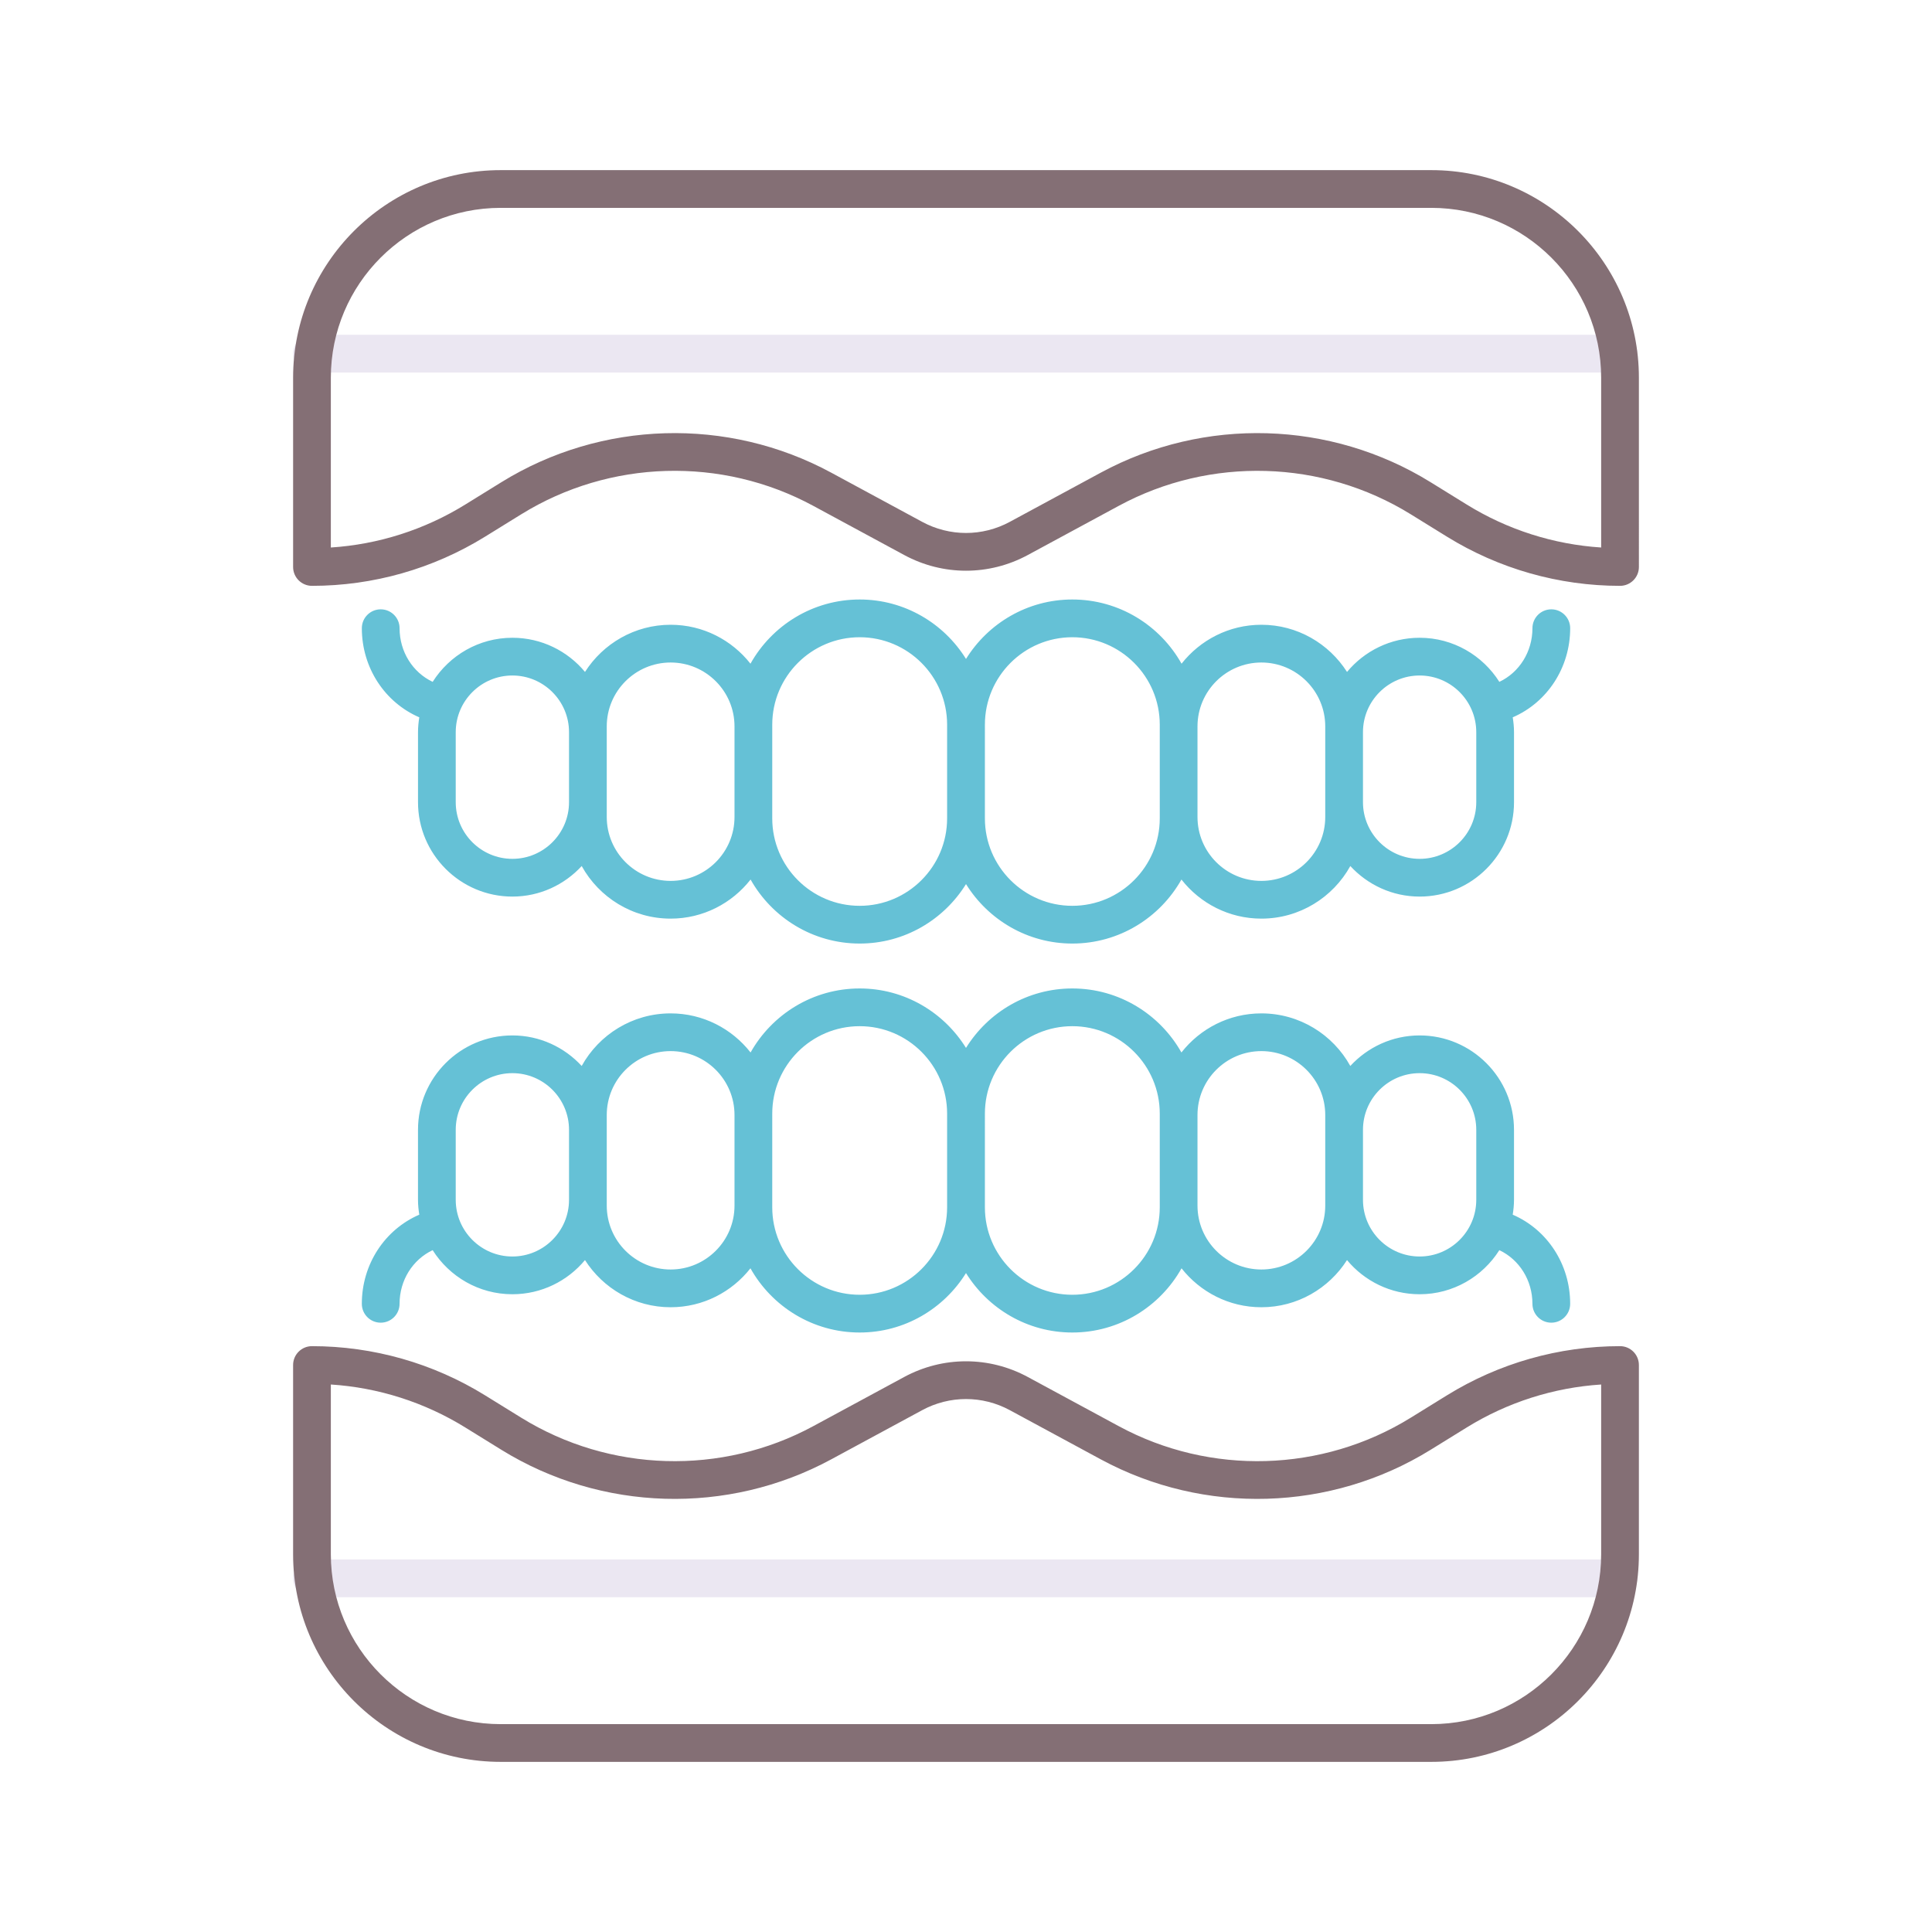 <svg xmlns="http://www.w3.org/2000/svg" xmlns:xlink="http://www.w3.org/1999/xlink" id="Layer_1" x="0px" y="0px" viewBox="0 0 256 256" xml:space="preserve">
<g>
	<path fill="#EBE7F2" d="M214.453,49.362H41.338c-1.381,0-2.5-1.119-2.5-2.5s1.119-2.5,2.5-2.5h173.115c1.381,0,2.5,1.119,2.5,2.5   S215.834,49.362,214.453,49.362z"></path>
	<path fill="#65C1D6" d="M208.057,83.239c0-1.381-1.119-2.5-2.5-2.5c-1.381,0-2.5,1.119-2.5,2.5c0,3.131-1.749,5.865-4.385,7.11   c-2.218-3.504-6.119-5.842-10.564-5.842c-3.865,0-7.325,1.764-9.621,4.527c-2.393-3.75-6.58-6.25-11.349-6.25   c-4.29,0-8.11,2.025-10.577,5.16c-2.841-5.069-8.259-8.508-14.472-8.508c-5.95,0-11.162,3.159-14.089,7.877   c-2.927-4.718-8.139-7.877-14.088-7.877c-6.213,0-11.632,3.439-14.472,8.508c-2.467-3.136-6.287-5.16-10.577-5.16   c-4.769,0-8.956,2.499-11.349,6.25c-2.296-2.764-5.756-4.527-9.621-4.527c-4.445,0-8.345,2.338-10.564,5.842   c-2.636-1.246-4.385-3.98-4.385-7.11c0-1.381-1.119-2.5-2.5-2.5c-1.381,0-2.5,1.119-2.5,2.5c0,5.243,3.044,9.836,7.613,11.81   c-0.102,0.642-0.17,1.295-0.17,1.965v9.282c0,6.896,5.61,12.506,12.506,12.506c3.632,0,6.897-1.566,9.184-4.047   c2.296,4.15,6.717,6.968,11.786,6.968c4.299,0,8.125-2.033,10.592-5.181c2.845,5.056,8.255,8.483,14.457,8.483   c5.949,0,11.161-3.159,14.088-7.878c2.927,4.719,8.139,7.878,14.089,7.878c6.202,0,11.612-3.428,14.457-8.483   c2.467,3.147,6.293,5.181,10.592,5.181c5.069,0,9.49-2.819,11.786-6.968c2.287,2.481,5.552,4.047,9.184,4.047   c6.896,0,12.506-5.61,12.506-12.506v-9.282c0-0.67-0.068-1.323-0.17-1.964C205.012,93.075,208.057,88.482,208.057,83.239z    M67.893,113.801c-4.139,0-7.506-3.367-7.506-7.506v-9.282c0-4.139,3.367-7.506,7.506-7.506s7.506,3.367,7.506,7.506v9.282   C75.398,110.434,72.031,113.801,67.893,113.801z M88.862,116.723c-4.667,0-8.464-3.797-8.464-8.464v-12.01   c0-4.667,3.797-8.464,8.464-8.464s8.464,3.797,8.464,8.464v12.01C97.326,112.926,93.529,116.723,88.862,116.723z M125.497,108.44   c0,6.388-5.197,11.585-11.585,11.585s-11.585-5.197-11.585-11.585V96.022c0-6.388,5.197-11.585,11.585-11.585   s11.585,5.197,11.585,11.585V108.44z M153.674,108.44c0,6.388-5.197,11.585-11.585,11.585c-6.389,0-11.585-5.197-11.585-11.585   V96.022c0-6.388,5.196-11.585,11.585-11.585c6.388,0,11.585,5.197,11.585,11.585V108.44z M175.602,108.259   c0,4.667-3.797,8.464-8.464,8.464s-8.464-3.797-8.464-8.464v-12.01c0-4.667,3.797-8.464,8.464-8.464s8.464,3.797,8.464,8.464   V108.259z M195.613,106.295c0,4.139-3.367,7.506-7.506,7.506s-7.506-3.367-7.506-7.506v-9.282c0-4.139,3.367-7.506,7.506-7.506   s7.506,3.367,7.506,7.506V106.295z"></path>
	<path fill="#EBE7F2" d="M214.453,211.638H41.338c-1.381,0-2.5-1.119-2.5-2.5s1.119-2.5,2.5-2.5h173.115c1.381,0,2.5,1.119,2.5,2.5   S215.834,211.638,214.453,211.638z"></path>
	<path fill="#65C1D6" d="M200.443,160.951c0.102-0.642,0.17-1.294,0.17-1.964v-9.282c0-6.896-5.61-12.506-12.506-12.506   c-3.632,0-6.897,1.566-9.184,4.047c-2.296-4.15-6.717-6.968-11.786-6.968c-4.299,0-8.125,2.033-10.592,5.181   c-2.845-5.056-8.255-8.483-14.457-8.483c-5.95,0-11.162,3.159-14.089,7.878c-2.927-4.719-8.139-7.878-14.088-7.878   c-6.202,0-11.612,3.428-14.457,8.483c-2.467-3.147-6.293-5.181-10.592-5.181c-5.069,0-9.49,2.819-11.786,6.968   c-2.287-2.481-5.552-4.047-9.184-4.047c-6.896,0-12.506,5.61-12.506,12.506v9.282c0,0.67,0.068,1.323,0.17,1.965   c-4.569,1.974-7.613,6.567-7.613,11.81c0,1.381,1.119,2.5,2.5,2.5c1.381,0,2.5-1.119,2.5-2.5c0-3.131,1.749-5.865,4.385-7.11   c2.218,3.504,6.119,5.842,10.564,5.842c3.865,0,7.325-1.764,9.621-4.527c2.393,3.75,6.58,6.25,11.349,6.25   c4.29,0,8.11-2.025,10.577-5.16c2.841,5.069,8.26,8.508,14.472,8.508c5.949,0,11.161-3.159,14.088-7.877   c2.927,4.718,8.139,7.877,14.089,7.877c6.212,0,11.631-3.439,14.472-8.508c2.467,3.136,6.287,5.16,10.577,5.16   c4.769,0,8.956-2.499,11.349-6.25c2.296,2.764,5.756,4.527,9.621,4.527c4.445,0,8.345-2.338,10.564-5.842   c2.636,1.246,4.385,3.98,4.385,7.11c0,1.381,1.119,2.5,2.5,2.5c1.381,0,2.5-1.119,2.5-2.5   C208.057,167.518,205.012,162.925,200.443,160.951z M67.893,166.493c-4.139,0-7.506-3.367-7.506-7.506v-9.282   c0-4.139,3.367-7.506,7.506-7.506s7.506,3.367,7.506,7.506v9.282C75.398,163.125,72.031,166.493,67.893,166.493z M88.862,168.215   c-4.667,0-8.464-3.797-8.464-8.464v-12.01c0-4.667,3.797-8.464,8.464-8.464s8.464,3.797,8.464,8.464v12.01   C97.326,164.418,93.529,168.215,88.862,168.215z M125.497,159.978c0,6.388-5.197,11.585-11.585,11.585s-11.585-5.197-11.585-11.585   V147.56c0-6.388,5.197-11.585,11.585-11.585s11.585,5.197,11.585,11.585V159.978z M153.674,159.978   c0,6.388-5.197,11.585-11.585,11.585c-6.389,0-11.585-5.197-11.585-11.585V147.56c0-6.388,5.196-11.585,11.585-11.585   c6.388,0,11.585,5.197,11.585,11.585V159.978z M175.602,159.751c0,4.667-3.797,8.464-8.464,8.464s-8.464-3.797-8.464-8.464v-12.01   c0-4.667,3.797-8.464,8.464-8.464s8.464,3.797,8.464,8.464V159.751z M188.107,166.493c-4.139,0-7.506-3.367-7.506-7.506v-9.282   c0-4.139,3.367-7.506,7.506-7.506s7.506,3.367,7.506,7.506v9.282C195.613,163.125,192.246,166.493,188.107,166.493z"></path>
	<g>
		<path fill="#846F75" d="M189.662,22.543H66.338c-15.164,0-27.5,12.336-27.5,27.5v25.084c0,1.381,1.119,2.5,2.5,2.5    c8.111,0,16.044-2.255,22.943-6.521l4.787-2.96c11.729-7.255,26.552-7.686,38.683-1.125l12.062,6.522    c5.127,2.773,11.249,2.772,16.374,0l12.062-6.522c12.132-6.561,26.954-6.128,38.683,1.125l4.786,2.959    c6.898,4.267,14.833,6.522,22.944,6.522c1.381,0,2.5-1.119,2.5-2.5V50.043C217.162,34.88,204.825,22.543,189.662,22.543z     M212.162,72.547c-6.305-0.408-12.417-2.356-17.814-5.694l-4.786-2.959c-13.259-8.201-30.002-8.674-43.691-1.271l-12.062,6.522    c-3.637,1.968-7.98,1.968-11.618,0l-12.062-6.522c-13.703-7.41-30.444-6.922-43.691,1.271l-4.787,2.96    c-5.397,3.338-11.509,5.286-17.813,5.694V50.043c0-12.407,10.093-22.5,22.5-22.5h123.324c12.406,0,22.5,10.093,22.5,22.5V72.547z"></path>
		<path fill="#846F75" d="M214.662,178.373c-8.111,0-16.046,2.255-22.943,6.521l-4.788,2.96    c-11.728,7.254-26.551,7.686-38.682,1.125l-12.062-6.522c-5.125-2.771-11.247-2.771-16.374,0l-12.062,6.522    c-12.133,6.56-26.954,6.129-38.683-1.125l-4.787-2.96c-6.899-4.266-14.833-6.521-22.943-6.521c-1.381,0-2.5,1.119-2.5,2.5v25.084    c0,15.164,12.336,27.5,27.5,27.5h123.324c15.163,0,27.5-12.336,27.5-27.5v-25.084    C217.162,179.492,216.043,178.373,214.662,178.373z M212.162,205.957c0,12.407-10.094,22.5-22.5,22.5H66.338    c-12.407,0-22.5-10.093-22.5-22.5v-22.503c6.304,0.408,12.417,2.356,17.813,5.694l4.787,2.96    c13.248,8.193,29.989,8.681,43.691,1.271l12.062-6.522c3.638-1.968,7.981-1.968,11.618,0l12.062,6.522    c13.704,7.41,30.444,6.921,43.69-1.271l4.788-2.96c5.396-3.337,11.509-5.285,17.813-5.693V205.957z"></path>
	</g>
</g>
</svg>